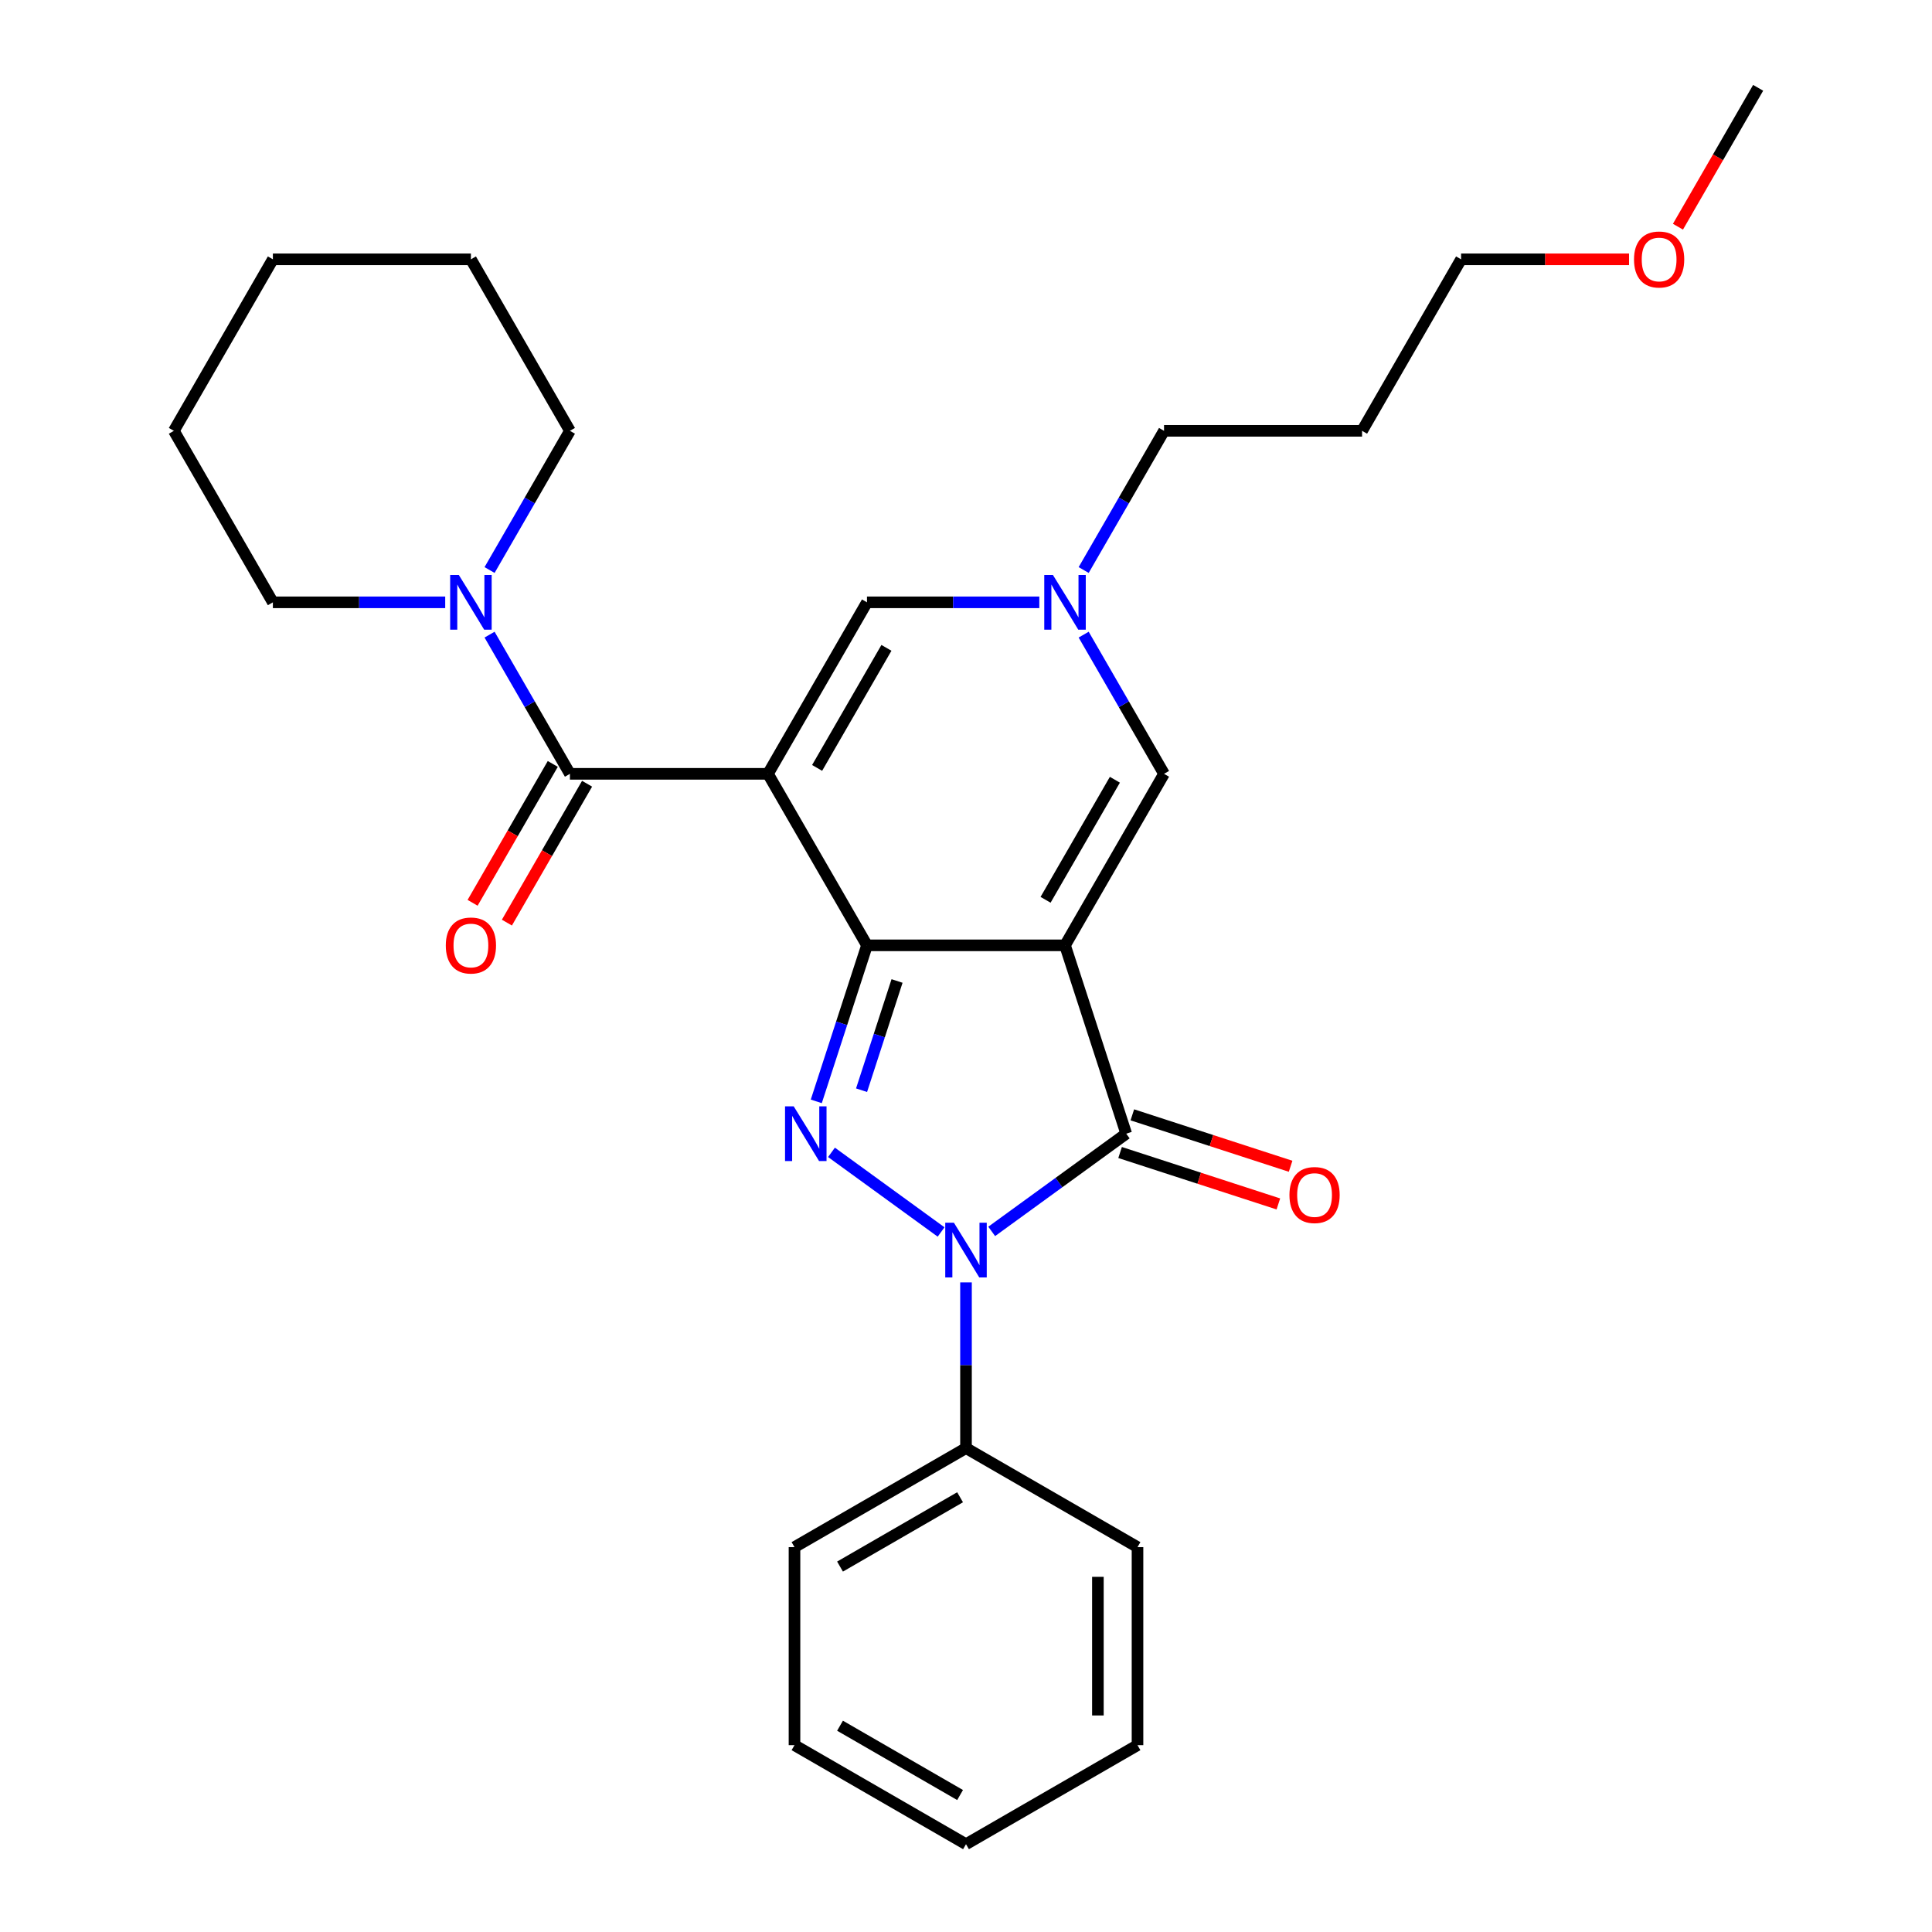 <?xml version='1.0' encoding='iso-8859-1'?>
<svg version='1.1' baseProfile='full'
              xmlns='http://www.w3.org/2000/svg'
                      xmlns:rdkit='http://www.rdkit.org/xml'
                      xmlns:xlink='http://www.w3.org/1999/xlink'
                  xml:space='preserve'
width='1000px' height='1000px' viewBox='0 0 1000 1000'>
<!-- END OF HEADER -->
<rect style='opacity:1.0;fill:#FFFFFF;stroke:none' width='1000' height='1000' x='0' y='0'> </rect>
<path class='bond-0' d='M 551.251,489.303 L 448.749,489.303' style='fill:none;fill-rule:evenodd;stroke:#000000;stroke-width:6px;stroke-linecap:butt;stroke-linejoin:miter;stroke-opacity:1' />
<path class='bond-4' d='M 551.251,489.303 L 582.926,586.789' style='fill:none;fill-rule:evenodd;stroke:#000000;stroke-width:6px;stroke-linecap:butt;stroke-linejoin:miter;stroke-opacity:1' />
<path class='bond-6' d='M 551.251,489.303 L 602.502,400.533' style='fill:none;fill-rule:evenodd;stroke:#000000;stroke-width:6px;stroke-linecap:butt;stroke-linejoin:miter;stroke-opacity:1' />
<path class='bond-6' d='M 541.185,465.737 L 577.061,403.599' style='fill:none;fill-rule:evenodd;stroke:#000000;stroke-width:6px;stroke-linecap:butt;stroke-linejoin:miter;stroke-opacity:1' />
<path class='bond-1' d='M 448.749,489.303 L 397.498,400.533' style='fill:none;fill-rule:evenodd;stroke:#000000;stroke-width:6px;stroke-linecap:butt;stroke-linejoin:miter;stroke-opacity:1' />
<path class='bond-2' d='M 448.749,489.303 L 435.628,529.685' style='fill:none;fill-rule:evenodd;stroke:#000000;stroke-width:6px;stroke-linecap:butt;stroke-linejoin:miter;stroke-opacity:1' />
<path class='bond-2' d='M 435.628,529.685 L 422.507,570.066' style='fill:none;fill-rule:evenodd;stroke:#0000FF;stroke-width:6px;stroke-linecap:butt;stroke-linejoin:miter;stroke-opacity:1' />
<path class='bond-2' d='M 464.31,507.753 L 455.125,536.02' style='fill:none;fill-rule:evenodd;stroke:#000000;stroke-width:6px;stroke-linecap:butt;stroke-linejoin:miter;stroke-opacity:1' />
<path class='bond-2' d='M 455.125,536.02 L 445.941,564.287' style='fill:none;fill-rule:evenodd;stroke:#0000FF;stroke-width:6px;stroke-linecap:butt;stroke-linejoin:miter;stroke-opacity:1' />
<path class='bond-5' d='M 397.498,400.533 L 294.995,400.533' style='fill:none;fill-rule:evenodd;stroke:#000000;stroke-width:6px;stroke-linecap:butt;stroke-linejoin:miter;stroke-opacity:1' />
<path class='bond-29' d='M 397.498,400.533 L 448.749,311.764' style='fill:none;fill-rule:evenodd;stroke:#000000;stroke-width:6px;stroke-linecap:butt;stroke-linejoin:miter;stroke-opacity:1' />
<path class='bond-29' d='M 422.939,397.468 L 458.815,335.329' style='fill:none;fill-rule:evenodd;stroke:#000000;stroke-width:6px;stroke-linecap:butt;stroke-linejoin:miter;stroke-opacity:1' />
<path class='bond-28' d='M 430.376,596.454 L 487.109,637.672' style='fill:none;fill-rule:evenodd;stroke:#0000FF;stroke-width:6px;stroke-linecap:butt;stroke-linejoin:miter;stroke-opacity:1' />
<path class='bond-3' d='M 513.303,637.373 L 548.114,612.081' style='fill:none;fill-rule:evenodd;stroke:#0000FF;stroke-width:6px;stroke-linecap:butt;stroke-linejoin:miter;stroke-opacity:1' />
<path class='bond-3' d='M 548.114,612.081 L 582.926,586.789' style='fill:none;fill-rule:evenodd;stroke:#000000;stroke-width:6px;stroke-linecap:butt;stroke-linejoin:miter;stroke-opacity:1' />
<path class='bond-10' d='M 500,663.761 L 500,706.651' style='fill:none;fill-rule:evenodd;stroke:#0000FF;stroke-width:6px;stroke-linecap:butt;stroke-linejoin:miter;stroke-opacity:1' />
<path class='bond-10' d='M 500,706.651 L 500,749.541' style='fill:none;fill-rule:evenodd;stroke:#000000;stroke-width:6px;stroke-linecap:butt;stroke-linejoin:miter;stroke-opacity:1' />
<path class='bond-11' d='M 579.759,596.537 L 620.72,609.846' style='fill:none;fill-rule:evenodd;stroke:#000000;stroke-width:6px;stroke-linecap:butt;stroke-linejoin:miter;stroke-opacity:1' />
<path class='bond-11' d='M 620.72,609.846 L 661.682,623.156' style='fill:none;fill-rule:evenodd;stroke:#FF0000;stroke-width:6px;stroke-linecap:butt;stroke-linejoin:miter;stroke-opacity:1' />
<path class='bond-11' d='M 586.094,577.04 L 627.055,590.349' style='fill:none;fill-rule:evenodd;stroke:#000000;stroke-width:6px;stroke-linecap:butt;stroke-linejoin:miter;stroke-opacity:1' />
<path class='bond-11' d='M 627.055,590.349 L 668.017,603.659' style='fill:none;fill-rule:evenodd;stroke:#FF0000;stroke-width:6px;stroke-linecap:butt;stroke-linejoin:miter;stroke-opacity:1' />
<path class='bond-9' d='M 294.995,400.533 L 274.197,364.51' style='fill:none;fill-rule:evenodd;stroke:#000000;stroke-width:6px;stroke-linecap:butt;stroke-linejoin:miter;stroke-opacity:1' />
<path class='bond-9' d='M 274.197,364.51 L 253.399,328.486' style='fill:none;fill-rule:evenodd;stroke:#0000FF;stroke-width:6px;stroke-linecap:butt;stroke-linejoin:miter;stroke-opacity:1' />
<path class='bond-12' d='M 286.118,395.408 L 265.366,431.352' style='fill:none;fill-rule:evenodd;stroke:#000000;stroke-width:6px;stroke-linecap:butt;stroke-linejoin:miter;stroke-opacity:1' />
<path class='bond-12' d='M 265.366,431.352 L 244.614,467.295' style='fill:none;fill-rule:evenodd;stroke:#FF0000;stroke-width:6px;stroke-linecap:butt;stroke-linejoin:miter;stroke-opacity:1' />
<path class='bond-12' d='M 303.872,405.659 L 283.12,441.602' style='fill:none;fill-rule:evenodd;stroke:#000000;stroke-width:6px;stroke-linecap:butt;stroke-linejoin:miter;stroke-opacity:1' />
<path class='bond-12' d='M 283.12,441.602 L 262.368,477.546' style='fill:none;fill-rule:evenodd;stroke:#FF0000;stroke-width:6px;stroke-linecap:butt;stroke-linejoin:miter;stroke-opacity:1' />
<path class='bond-8' d='M 602.502,400.533 L 581.704,364.51' style='fill:none;fill-rule:evenodd;stroke:#000000;stroke-width:6px;stroke-linecap:butt;stroke-linejoin:miter;stroke-opacity:1' />
<path class='bond-8' d='M 581.704,364.51 L 560.906,328.486' style='fill:none;fill-rule:evenodd;stroke:#0000FF;stroke-width:6px;stroke-linecap:butt;stroke-linejoin:miter;stroke-opacity:1' />
<path class='bond-7' d='M 448.749,311.764 L 493.349,311.764' style='fill:none;fill-rule:evenodd;stroke:#000000;stroke-width:6px;stroke-linecap:butt;stroke-linejoin:miter;stroke-opacity:1' />
<path class='bond-7' d='M 493.349,311.764 L 537.949,311.764' style='fill:none;fill-rule:evenodd;stroke:#0000FF;stroke-width:6px;stroke-linecap:butt;stroke-linejoin:miter;stroke-opacity:1' />
<path class='bond-13' d='M 560.906,295.041 L 581.704,259.018' style='fill:none;fill-rule:evenodd;stroke:#0000FF;stroke-width:6px;stroke-linecap:butt;stroke-linejoin:miter;stroke-opacity:1' />
<path class='bond-13' d='M 581.704,259.018 L 602.502,222.994' style='fill:none;fill-rule:evenodd;stroke:#000000;stroke-width:6px;stroke-linecap:butt;stroke-linejoin:miter;stroke-opacity:1' />
<path class='bond-14' d='M 253.399,295.041 L 274.197,259.018' style='fill:none;fill-rule:evenodd;stroke:#0000FF;stroke-width:6px;stroke-linecap:butt;stroke-linejoin:miter;stroke-opacity:1' />
<path class='bond-14' d='M 274.197,259.018 L 294.995,222.994' style='fill:none;fill-rule:evenodd;stroke:#000000;stroke-width:6px;stroke-linecap:butt;stroke-linejoin:miter;stroke-opacity:1' />
<path class='bond-15' d='M 230.441,311.764 L 185.841,311.764' style='fill:none;fill-rule:evenodd;stroke:#0000FF;stroke-width:6px;stroke-linecap:butt;stroke-linejoin:miter;stroke-opacity:1' />
<path class='bond-15' d='M 185.841,311.764 L 141.241,311.764' style='fill:none;fill-rule:evenodd;stroke:#000000;stroke-width:6px;stroke-linecap:butt;stroke-linejoin:miter;stroke-opacity:1' />
<path class='bond-18' d='M 500,749.541 L 411.23,800.792' style='fill:none;fill-rule:evenodd;stroke:#000000;stroke-width:6px;stroke-linecap:butt;stroke-linejoin:miter;stroke-opacity:1' />
<path class='bond-18' d='M 496.935,774.982 L 434.796,810.858' style='fill:none;fill-rule:evenodd;stroke:#000000;stroke-width:6px;stroke-linecap:butt;stroke-linejoin:miter;stroke-opacity:1' />
<path class='bond-19' d='M 500,749.541 L 588.77,800.792' style='fill:none;fill-rule:evenodd;stroke:#000000;stroke-width:6px;stroke-linecap:butt;stroke-linejoin:miter;stroke-opacity:1' />
<path class='bond-16' d='M 602.502,222.994 L 705.005,222.994' style='fill:none;fill-rule:evenodd;stroke:#000000;stroke-width:6px;stroke-linecap:butt;stroke-linejoin:miter;stroke-opacity:1' />
<path class='bond-22' d='M 294.995,222.994 L 243.744,134.224' style='fill:none;fill-rule:evenodd;stroke:#000000;stroke-width:6px;stroke-linecap:butt;stroke-linejoin:miter;stroke-opacity:1' />
<path class='bond-23' d='M 141.241,311.764 L 89.99,222.994' style='fill:none;fill-rule:evenodd;stroke:#000000;stroke-width:6px;stroke-linecap:butt;stroke-linejoin:miter;stroke-opacity:1' />
<path class='bond-20' d='M 705.005,222.994 L 756.256,134.224' style='fill:none;fill-rule:evenodd;stroke:#000000;stroke-width:6px;stroke-linecap:butt;stroke-linejoin:miter;stroke-opacity:1' />
<path class='bond-17' d='M 843.196,134.224 L 799.726,134.224' style='fill:none;fill-rule:evenodd;stroke:#FF0000;stroke-width:6px;stroke-linecap:butt;stroke-linejoin:miter;stroke-opacity:1' />
<path class='bond-17' d='M 799.726,134.224 L 756.256,134.224' style='fill:none;fill-rule:evenodd;stroke:#000000;stroke-width:6px;stroke-linecap:butt;stroke-linejoin:miter;stroke-opacity:1' />
<path class='bond-21' d='M 868.506,117.342 L 889.258,81.398' style='fill:none;fill-rule:evenodd;stroke:#FF0000;stroke-width:6px;stroke-linecap:butt;stroke-linejoin:miter;stroke-opacity:1' />
<path class='bond-21' d='M 889.258,81.398 L 910.01,45.455' style='fill:none;fill-rule:evenodd;stroke:#000000;stroke-width:6px;stroke-linecap:butt;stroke-linejoin:miter;stroke-opacity:1' />
<path class='bond-25' d='M 411.23,800.792 L 411.23,903.294' style='fill:none;fill-rule:evenodd;stroke:#000000;stroke-width:6px;stroke-linecap:butt;stroke-linejoin:miter;stroke-opacity:1' />
<path class='bond-24' d='M 588.77,800.792 L 588.77,903.294' style='fill:none;fill-rule:evenodd;stroke:#000000;stroke-width:6px;stroke-linecap:butt;stroke-linejoin:miter;stroke-opacity:1' />
<path class='bond-24' d='M 568.269,816.167 L 568.269,887.919' style='fill:none;fill-rule:evenodd;stroke:#000000;stroke-width:6px;stroke-linecap:butt;stroke-linejoin:miter;stroke-opacity:1' />
<path class='bond-31' d='M 243.744,134.224 L 141.241,134.224' style='fill:none;fill-rule:evenodd;stroke:#000000;stroke-width:6px;stroke-linecap:butt;stroke-linejoin:miter;stroke-opacity:1' />
<path class='bond-27' d='M 89.99,222.994 L 141.241,134.224' style='fill:none;fill-rule:evenodd;stroke:#000000;stroke-width:6px;stroke-linecap:butt;stroke-linejoin:miter;stroke-opacity:1' />
<path class='bond-26' d='M 588.77,903.294 L 500,954.545' style='fill:none;fill-rule:evenodd;stroke:#000000;stroke-width:6px;stroke-linecap:butt;stroke-linejoin:miter;stroke-opacity:1' />
<path class='bond-30' d='M 411.23,903.294 L 500,954.545' style='fill:none;fill-rule:evenodd;stroke:#000000;stroke-width:6px;stroke-linecap:butt;stroke-linejoin:miter;stroke-opacity:1' />
<path class='bond-30' d='M 434.796,893.228 L 496.935,929.104' style='fill:none;fill-rule:evenodd;stroke:#000000;stroke-width:6px;stroke-linecap:butt;stroke-linejoin:miter;stroke-opacity:1' />
<path  class='atom-3' d='M 410.814 572.629
L 420.094 587.629
Q 421.014 589.109, 422.494 591.789
Q 423.974 594.469, 424.054 594.629
L 424.054 572.629
L 427.814 572.629
L 427.814 600.949
L 423.934 600.949
L 413.974 584.549
Q 412.814 582.629, 411.574 580.429
Q 410.374 578.229, 410.014 577.549
L 410.014 600.949
L 406.334 600.949
L 406.334 572.629
L 410.814 572.629
' fill='#0000FF'/>
<path  class='atom-4' d='M 493.74 632.878
L 503.02 647.878
Q 503.94 649.358, 505.42 652.038
Q 506.9 654.718, 506.98 654.878
L 506.98 632.878
L 510.74 632.878
L 510.74 661.198
L 506.86 661.198
L 496.9 644.798
Q 495.74 642.878, 494.5 640.678
Q 493.3 638.478, 492.94 637.798
L 492.94 661.198
L 489.26 661.198
L 489.26 632.878
L 493.74 632.878
' fill='#0000FF'/>
<path  class='atom-9' d='M 544.991 297.604
L 554.271 312.604
Q 555.191 314.084, 556.671 316.764
Q 558.151 319.444, 558.231 319.604
L 558.231 297.604
L 561.991 297.604
L 561.991 325.924
L 558.111 325.924
L 548.151 309.524
Q 546.991 307.604, 545.751 305.404
Q 544.551 303.204, 544.191 302.524
L 544.191 325.924
L 540.511 325.924
L 540.511 297.604
L 544.991 297.604
' fill='#0000FF'/>
<path  class='atom-10' d='M 237.484 297.604
L 246.764 312.604
Q 247.684 314.084, 249.164 316.764
Q 250.644 319.444, 250.724 319.604
L 250.724 297.604
L 254.484 297.604
L 254.484 325.924
L 250.604 325.924
L 240.644 309.524
Q 239.484 307.604, 238.244 305.404
Q 237.044 303.204, 236.684 302.524
L 236.684 325.924
L 233.004 325.924
L 233.004 297.604
L 237.484 297.604
' fill='#0000FF'/>
<path  class='atom-12' d='M 667.412 618.544
Q 667.412 611.744, 670.772 607.944
Q 674.132 604.144, 680.412 604.144
Q 686.692 604.144, 690.052 607.944
Q 693.412 611.744, 693.412 618.544
Q 693.412 625.424, 690.012 629.344
Q 686.612 633.224, 680.412 633.224
Q 674.172 633.224, 670.772 629.344
Q 667.412 625.464, 667.412 618.544
M 680.412 630.024
Q 684.732 630.024, 687.052 627.144
Q 689.412 624.224, 689.412 618.544
Q 689.412 612.984, 687.052 610.184
Q 684.732 607.344, 680.412 607.344
Q 676.092 607.344, 673.732 610.144
Q 671.412 612.944, 671.412 618.544
Q 671.412 624.264, 673.732 627.144
Q 676.092 630.024, 680.412 630.024
' fill='#FF0000'/>
<path  class='atom-13' d='M 230.744 489.383
Q 230.744 482.583, 234.104 478.783
Q 237.464 474.983, 243.744 474.983
Q 250.024 474.983, 253.384 478.783
Q 256.744 482.583, 256.744 489.383
Q 256.744 496.263, 253.344 500.183
Q 249.944 504.063, 243.744 504.063
Q 237.504 504.063, 234.104 500.183
Q 230.744 496.303, 230.744 489.383
M 243.744 500.863
Q 248.064 500.863, 250.384 497.983
Q 252.744 495.063, 252.744 489.383
Q 252.744 483.823, 250.384 481.023
Q 248.064 478.183, 243.744 478.183
Q 239.424 478.183, 237.064 480.983
Q 234.744 483.783, 234.744 489.383
Q 234.744 495.103, 237.064 497.983
Q 239.424 500.863, 243.744 500.863
' fill='#FF0000'/>
<path  class='atom-18' d='M 845.759 134.304
Q 845.759 127.504, 849.119 123.704
Q 852.479 119.904, 858.759 119.904
Q 865.039 119.904, 868.399 123.704
Q 871.759 127.504, 871.759 134.304
Q 871.759 141.184, 868.359 145.104
Q 864.959 148.984, 858.759 148.984
Q 852.519 148.984, 849.119 145.104
Q 845.759 141.224, 845.759 134.304
M 858.759 145.784
Q 863.079 145.784, 865.399 142.904
Q 867.759 139.984, 867.759 134.304
Q 867.759 128.744, 865.399 125.944
Q 863.079 123.104, 858.759 123.104
Q 854.439 123.104, 852.079 125.904
Q 849.759 128.704, 849.759 134.304
Q 849.759 140.024, 852.079 142.904
Q 854.439 145.784, 858.759 145.784
' fill='#FF0000'/>
</svg>
